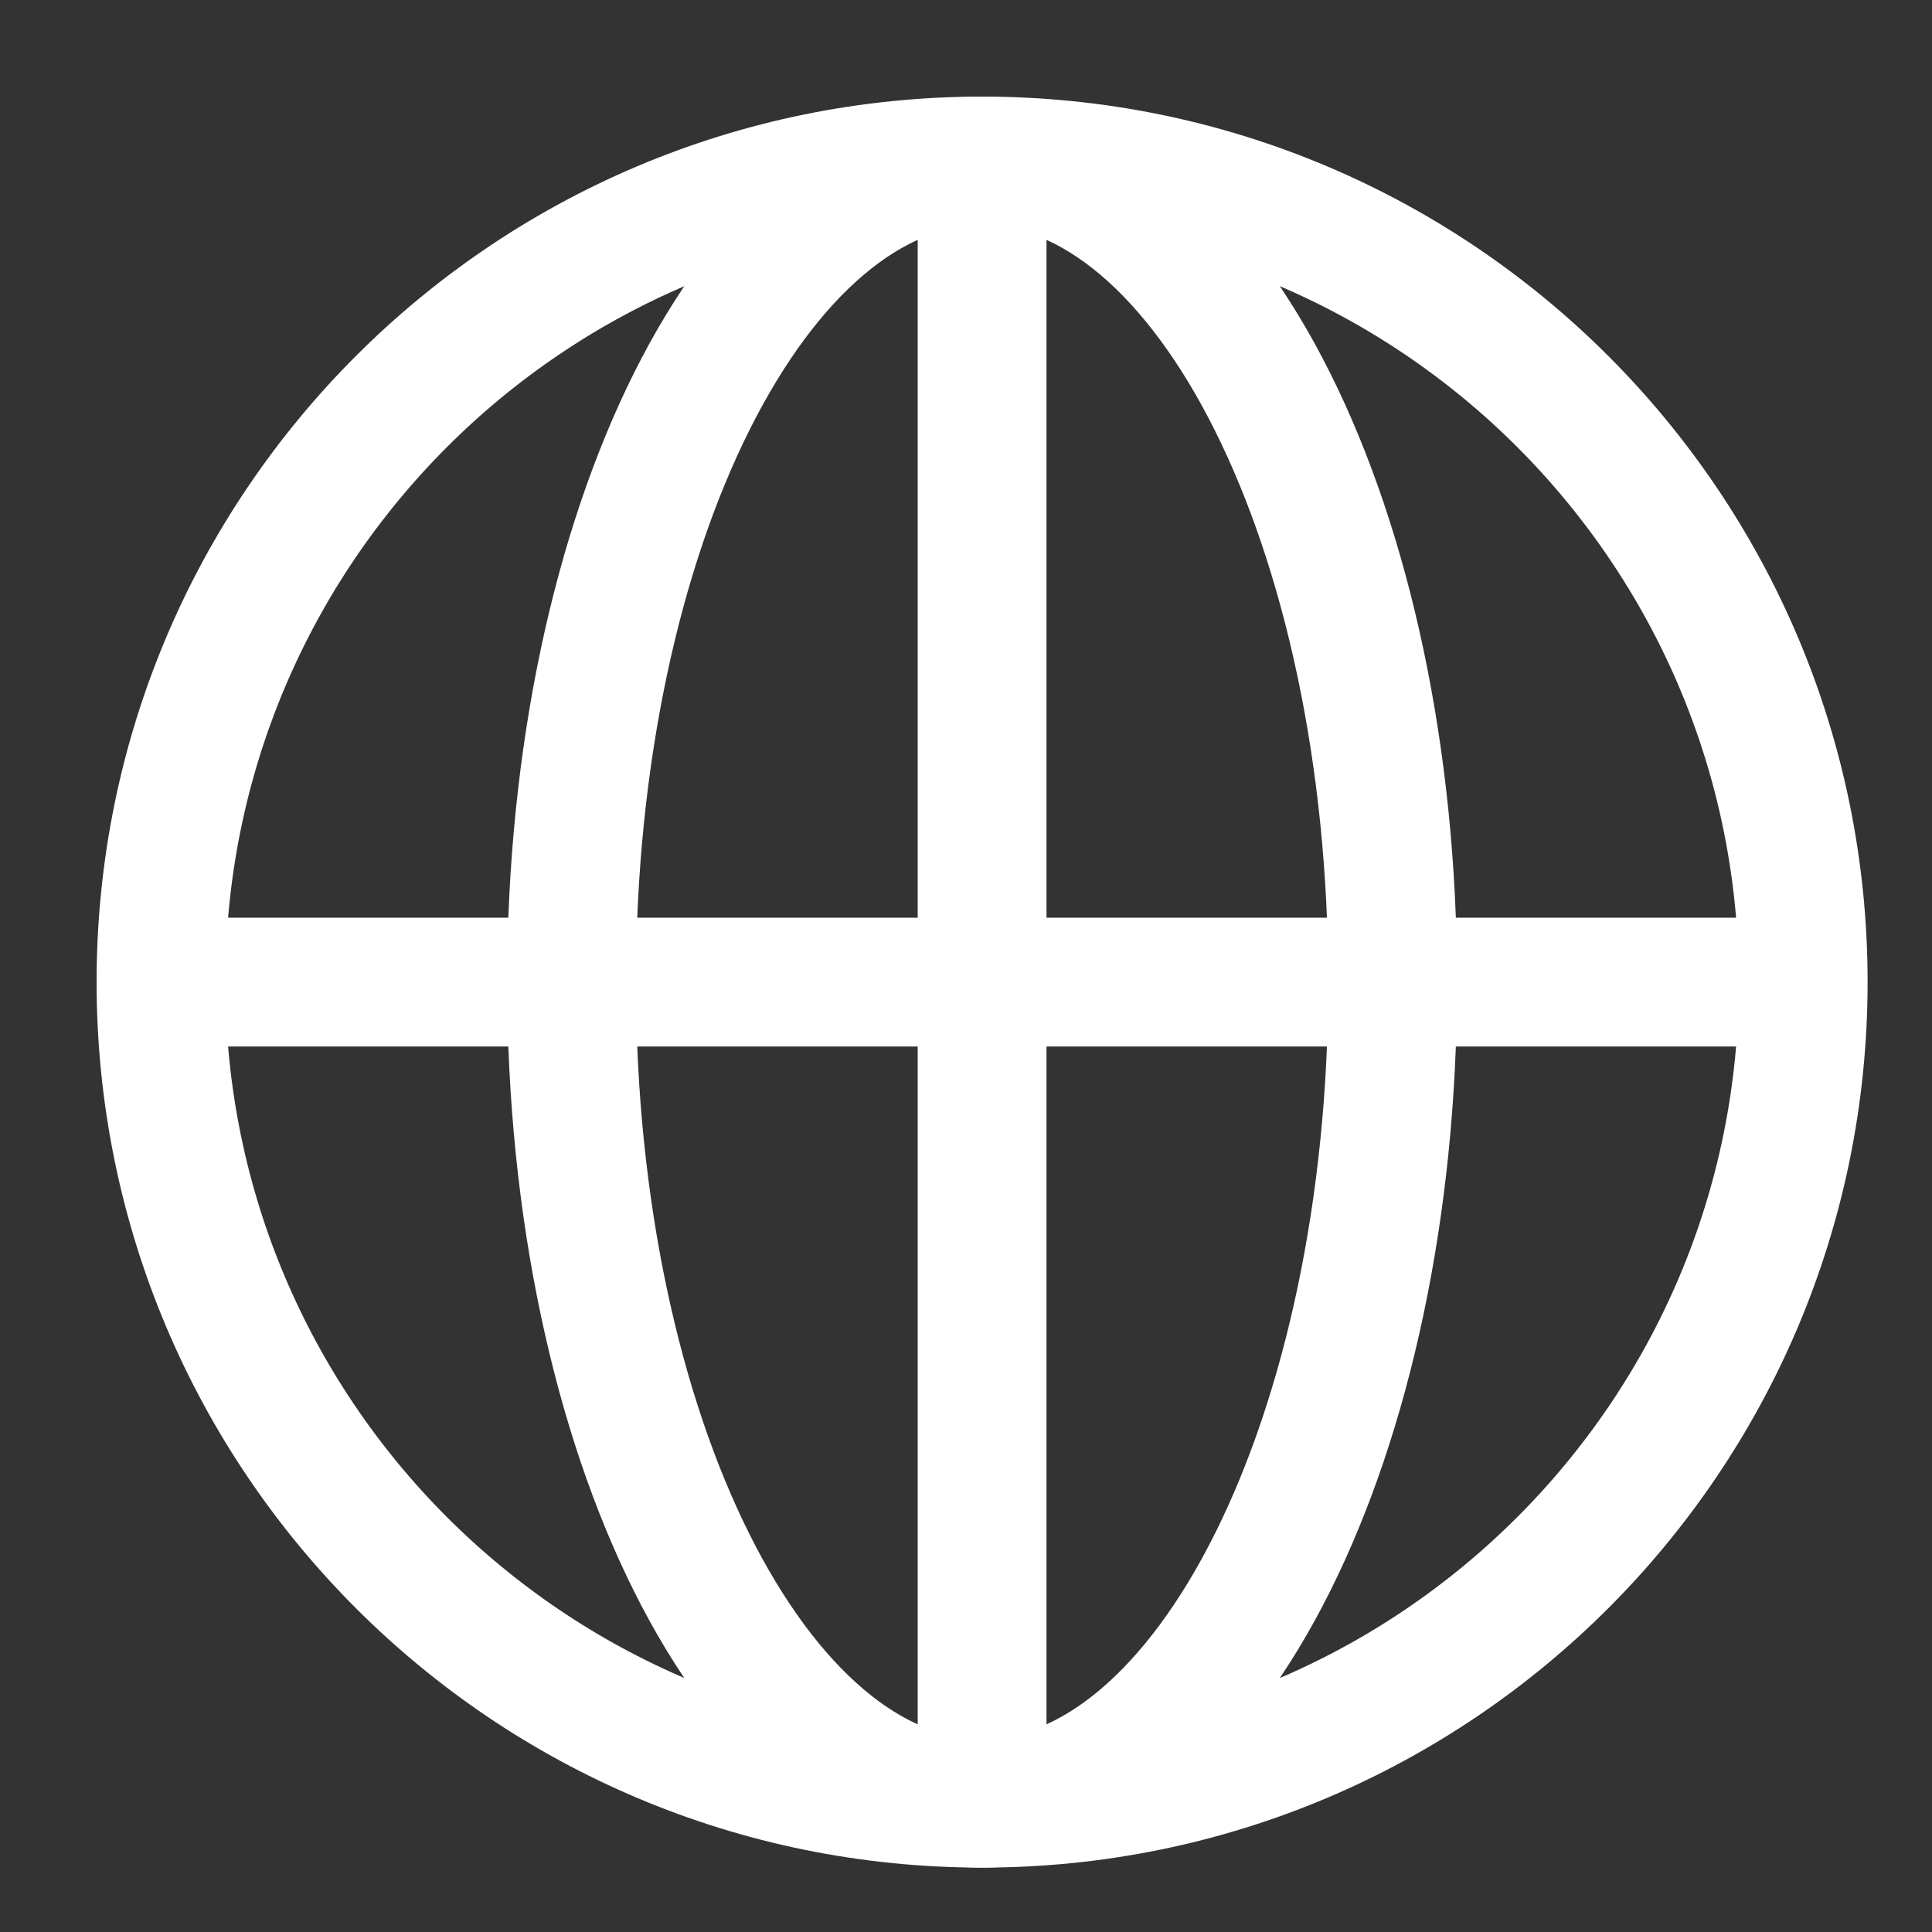 <svg width="12" height="12" viewBox="0 0 12 12" fill="none" xmlns="http://www.w3.org/2000/svg">
<rect x="0" y="0" width="12" height="12" fill="#333333" stroke="none"/>
<path d="M6.1 11.2C8.917 11.2 11.2 8.917 11.2 6.1C11.2 3.283 8.917 1 6.1 1C3.283 1 1 3.283 1 6.1C1 8.917 3.283 11.2 6.1 11.2Z" stroke="#FFFFFF" stroke-width="0.8" stroke-miterlimit="10"/>
<path d="M6.1 1.009V11.2" stroke="#FFFFFF" stroke-width="0.8" stroke-miterlimit="10"/>
<path d="M6.1 11.2C7.508 11.2 8.65 8.917 8.65 6.1C8.65 3.283 7.508 1 6.1 1C4.691 1 3.55 3.283 3.55 6.1C3.55 8.917 4.691 11.2 6.1 11.2Z" stroke="#FFFFFF" stroke-width="0.8" stroke-miterlimit="10"/>
<path d="M1.008 6.1H11.2" stroke="#FFFFFF" stroke-width="0.8" stroke-miterlimit="10"/>
</svg>
